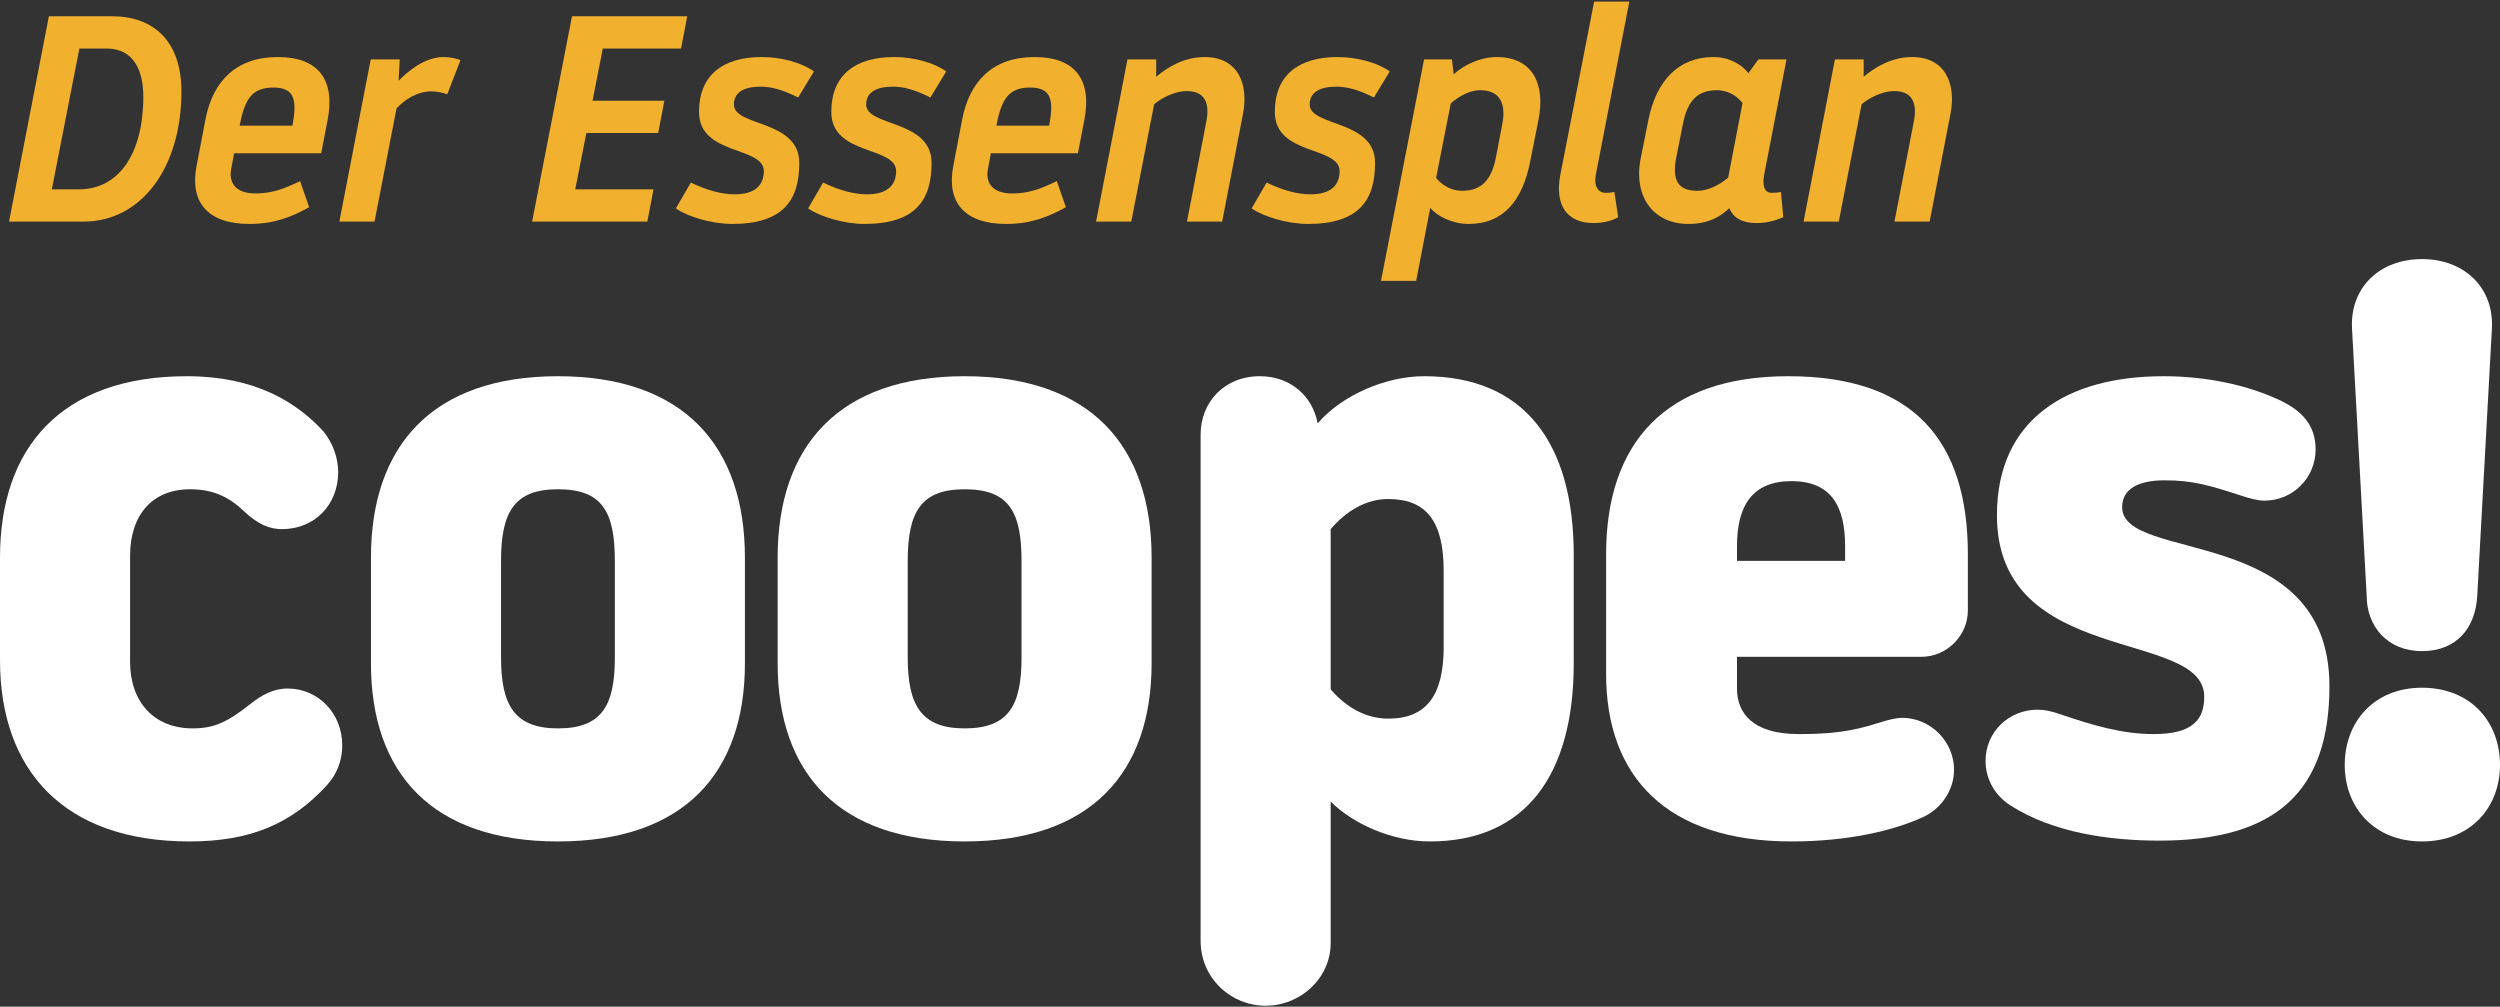 <svg width="375" height="151" viewBox="0 0 375 151" fill="none" xmlns="http://www.w3.org/2000/svg">
<rect x="0" y="0" width="375" height="151" fill="#333333" stroke="none"/>
<path d="M28.412 126.216C37.435 126.216 43.654 123.654 49.02 117.798C50.483 116.212 51.337 114.138 51.337 111.82C51.337 106.94 47.678 103.28 43.167 103.28C40.972 103.28 39.265 104.256 37.557 105.598C34.143 108.282 32.192 109.258 28.9 109.258C23.047 109.258 19.51 105.232 19.51 99.254V83.394C19.51 77.416 22.681 73.39 28.534 73.39C31.704 73.39 34.143 74.366 36.46 76.562C38.777 78.758 40.484 79.368 42.313 79.368C47.191 79.368 50.727 75.708 50.727 70.828C50.727 68.754 49.995 66.558 48.532 64.728C44.508 60.336 38.289 56.432 28.046 56.432C9.267 56.432 0 67.046 0 83.638V99.01C0 115.602 9.633 126.216 28.412 126.216Z" fill="white"/>
<path d="M83.691 126.216C102.591 126.216 111.737 115.968 111.737 99.498V83.638C111.737 66.924 102.591 56.432 83.691 56.432C64.79 56.432 55.645 66.924 55.645 83.638V99.498C55.645 115.968 64.79 126.216 83.691 126.216ZM83.691 109.258C77.228 109.258 75.155 105.842 75.155 98.644V84.126C75.155 76.684 77.228 73.39 83.691 73.39C90.275 73.39 92.227 76.684 92.227 84.126V98.644C92.227 105.842 90.275 109.258 83.691 109.258Z" fill="white"/>
<path d="M144.694 126.216C163.595 126.216 172.74 115.968 172.74 99.498V83.638C172.74 66.924 163.595 56.432 144.694 56.432C125.793 56.432 116.648 66.924 116.648 83.638V99.498C116.648 115.968 125.793 126.216 144.694 126.216ZM144.694 109.258C138.231 109.258 136.158 105.842 136.158 98.644V84.126C136.158 76.684 138.231 73.39 144.694 73.39C151.279 73.39 153.23 76.684 153.23 84.126V98.644C153.23 105.842 151.279 109.258 144.694 109.258Z" fill="white"/>
<path d="M189.845 150.86C195.088 150.86 199.6 146.712 199.6 141.466V120.238C202.893 123.532 208.746 126.216 214.477 126.216C228.866 126.216 236.06 116.212 236.06 99.498V83.272C236.06 66.558 228.744 56.432 213.623 56.432C207.77 56.432 201.185 59.36 197.649 63.508C196.917 59.482 193.625 56.432 188.991 56.432C183.626 56.432 180.09 60.336 180.09 65.216V141.1C180.09 146.712 184.602 150.86 189.845 150.86ZM208.258 107.794C204.844 107.794 201.917 106.086 199.6 103.402V79.368C201.917 76.684 204.844 74.854 208.258 74.854C213.989 74.854 216.55 78.27 216.55 85.59V97.058C216.55 104.256 213.989 107.794 208.258 107.794Z" fill="white"/>
<path d="M268.719 126.216C277.133 126.216 283.961 124.63 288.473 122.556C291.156 121.336 293.107 118.53 293.107 115.48C293.107 111.21 289.571 107.672 285.303 107.672C284.571 107.672 283.352 107.916 281.888 108.404C277.743 109.746 274.572 110.112 269.816 110.112C262.866 110.112 260.549 106.94 260.549 103.28V98.522H288.229C292.009 98.522 295.18 95.35 295.18 91.568V83.15C295.18 66.192 287.132 56.432 268.231 56.432C249.696 56.432 240.917 66.558 240.917 83.15V101.084C240.917 116.578 250.062 126.216 268.719 126.216ZM260.549 84.126V81.93C260.549 75.83 262.866 72.17 268.719 72.17C274.694 72.17 276.767 75.952 276.767 81.93V84.126H260.549Z" fill="white"/>
<path d="M323.929 126.094C341.61 126.094 349.415 118.53 349.415 102.914C349.415 78.514 318.32 84.492 318.32 76.074C318.32 73.268 320.881 72.048 324.661 72.048C328.929 72.048 331.367 72.78 336.245 74.366C337.343 74.732 338.684 75.098 339.659 75.098C343.927 75.098 347.342 71.682 347.342 67.412C347.342 63.874 345.391 61.678 342.098 60.092C337.221 57.774 331.002 56.432 324.539 56.432C310.028 56.432 299.541 62.898 299.541 77.294C299.541 100.108 330.636 94.252 330.636 104.5C330.636 107.916 328.929 110.112 323.076 110.112C318.442 110.112 314.174 108.892 308.809 107.062C307.711 106.696 306.736 106.452 305.638 106.452C301.37 106.452 297.834 109.746 297.834 114.138C297.834 116.944 299.297 119.384 301.614 120.848C307.955 124.874 316.247 126.094 323.929 126.094Z" fill="white"/>
<path d="M363.294 97.668C368.537 97.668 371.342 94.13 371.586 89.372L373.781 49.356C374.146 43.134 369.635 38.864 363.294 38.864C356.953 38.864 352.441 43.134 352.807 49.356L355.002 89.372C355.002 93.886 358.05 97.668 363.294 97.668ZM363.294 126.216C370.61 126.216 375 121.092 375 114.748C375 108.282 370.61 103.158 363.294 103.158C356.099 103.158 351.71 108.282 351.71 114.748C351.71 121.092 356.099 126.216 363.294 126.216Z" fill="white"/>
<path d="M1.354 33.24H12.524C21.188 33.24 27.213 25.188 27.213 13.704C27.213 6.18 23.035 2.44 16.834 2.44H7.335L1.354 33.24ZM11.909 7.28H15.999C20.221 7.28 21.496 10.844 21.496 14.452C21.496 23.296 17.67 28.4 11.865 28.4H7.775L11.909 7.28Z" fill="#F2B02F"/>
<path d="M29.488 24.88C28.432 30.292 31.115 33.592 37.404 33.592C41.098 33.592 43.649 32.58 46.375 31.084L45.012 27.168C42.461 28.4 40.702 29.016 38.327 29.016C35.117 29.016 34.325 27.212 34.677 25.364L35.117 22.988H48.178L49.146 17.972C50.289 12.032 47.827 8.556 41.67 8.556C35.425 8.556 31.907 12.164 30.807 17.972L29.488 24.88ZM41.01 13.132C44.221 13.132 44.572 15.024 43.869 18.852H35.953C36.7 14.804 37.844 13.132 41.01 13.132Z" fill="#F2B02F"/>
<path d="M59.479 16.256C60.754 14.892 62.601 13.704 64.712 13.704C65.548 13.704 66.515 13.924 67.087 14.144L69.066 9.04C68.582 8.776 67.483 8.556 66.515 8.556C63.657 8.556 61.062 10.8 59.787 12.12L59.963 8.908H55.609L50.903 33.24H56.181L59.479 16.256Z" fill="#F2B02F"/>
<path d="M87.955 19.952H98.73L99.653 15.112H88.879L90.418 7.28H102.16L103.084 2.44H85.8L79.819 33.24H97.103L98.026 28.4H86.284L87.955 19.952Z" fill="#F2B02F"/>
<path d="M109.823 33.592C117.52 33.592 119.894 29.984 119.894 24.44C119.894 17.928 110.087 19.028 110.087 15.684C110.087 13.748 111.714 13 114.133 13C115.584 13 117.3 13.396 119.718 14.628L122.093 10.712C120.246 9.392 117.212 8.556 114.265 8.556C108.416 8.556 104.854 11.284 104.854 16.784C104.854 23.384 114.573 21.888 114.573 25.672C114.573 27.696 113.342 29.148 110.219 29.148C108.416 29.148 106.305 28.664 103.622 27.388L101.379 31.26C103.183 32.536 106.877 33.592 109.823 33.592Z" fill="#F2B02F"/>
<path d="M129.665 33.592C137.361 33.592 139.736 29.984 139.736 24.44C139.736 17.928 129.929 19.028 129.929 15.684C129.929 13.748 131.556 13 133.975 13C135.426 13 137.141 13.396 139.56 14.628L141.935 10.712C140.088 9.392 137.053 8.556 134.107 8.556C128.258 8.556 124.696 11.284 124.696 16.784C124.696 23.384 134.415 21.888 134.415 25.672C134.415 27.696 133.183 29.148 130.061 29.148C128.258 29.148 126.147 28.664 123.464 27.388L121.221 31.26C123.024 32.536 126.719 33.592 129.665 33.592Z" fill="#F2B02F"/>
<path d="M142.998 24.88C141.943 30.292 144.625 33.592 150.914 33.592C154.608 33.592 157.159 32.58 159.886 31.084L158.522 27.168C155.972 28.4 154.213 29.016 151.838 29.016C148.627 29.016 147.836 27.212 148.188 25.364L148.627 22.988H161.689L162.656 17.972C163.8 12.032 161.337 8.556 155.18 8.556C148.935 8.556 145.417 12.164 144.317 17.972L142.998 24.88ZM154.52 13.132C157.731 13.132 158.083 15.024 157.379 18.852H149.463C150.211 14.804 151.354 13.132 154.52 13.132Z" fill="#F2B02F"/>
<path d="M173.429 11.504V8.908H169.119L164.413 33.24H169.691L173.121 15.64C174.089 14.804 176.112 13.66 178.003 13.66C180.465 13.66 181.565 15.156 180.949 18.236L178.047 33.24H183.324L186.447 17.092C187.326 12.604 185.699 8.556 180.685 8.556C177.475 8.556 174.968 10.228 173.429 11.504Z" fill="#F2B02F"/>
<path d="M196.191 33.592C203.887 33.592 206.262 29.984 206.262 24.44C206.262 17.928 196.455 19.028 196.455 15.684C196.455 13.748 198.082 13 200.501 13C201.952 13 203.667 13.396 206.086 14.628L208.461 10.712C206.614 9.392 203.579 8.556 200.633 8.556C194.784 8.556 191.221 11.284 191.221 16.784C191.221 23.384 200.94 21.888 200.94 25.672C200.94 27.696 199.709 29.148 196.587 29.148C194.784 29.148 192.673 28.664 189.99 27.388L187.747 31.26C189.55 32.536 193.244 33.592 196.191 33.592Z" fill="#F2B02F"/>
<path d="M214.537 31.172C215.549 32.448 217.924 33.592 220.298 33.592C225.532 33.592 228.39 30.072 229.534 24.176L230.765 18.016C231.865 12.56 229.842 8.556 224.52 8.556C222.058 8.556 219.551 9.744 218.056 11.152L217.792 8.908H213.614L207.149 42.128H212.426L214.537 31.172ZM217.616 15.508C218.803 14.452 220.474 13.528 222.014 13.528C224.96 13.528 225.928 15.508 225.356 18.544L224.388 23.604C223.729 26.992 222.234 28.62 219.287 28.62C217.66 28.62 216.252 27.74 215.417 26.684L217.616 15.508Z" fill="#F2B02F"/>
<path d="M239.033 33.46C240.616 33.46 241.891 33.064 242.727 32.58L242.155 28.796C241.76 28.884 241.32 28.928 240.88 28.928C239.781 28.928 239.033 28.048 239.385 26.156L244.398 0.24H239.121L234.063 26.156C233.14 30.864 235.119 33.46 239.033 33.46Z" fill="#F2B02F"/>
<path d="M263.491 33.46C265.074 33.46 266.525 33.02 267.493 32.58L267.141 28.796C266.745 28.884 266.261 28.928 265.777 28.928C264.766 28.928 264.282 28.048 264.634 26.156L267.976 8.908H263.754L262.259 10.976C261.292 9.7 259.401 8.556 257.026 8.556C251.792 8.556 248.45 12.076 247.263 17.972L246.119 23.692C244.932 29.588 248.098 33.592 253.244 33.592C256.322 33.592 258.125 32.448 259.401 31.216C260.016 32.712 261.336 33.46 263.491 33.46ZM259.225 26.64C257.993 27.696 256.234 28.62 254.607 28.62C251.66 28.62 250.781 26.992 251.441 23.604L252.452 18.544C253.112 15.156 254.607 13.528 257.554 13.528C259.181 13.528 260.588 14.408 261.38 15.464L259.225 26.64Z" fill="#F2B02F"/>
<path d="M279.552 11.504V8.908H275.242L270.537 33.24H275.814L279.244 15.64C280.212 14.804 282.235 13.66 284.126 13.66C286.589 13.66 287.688 15.156 287.073 18.236L284.17 33.24H289.447L292.57 17.092C293.449 12.604 291.822 8.556 286.809 8.556C283.598 8.556 281.092 10.228 279.552 11.504Z" fill="#F2B02F"/>
</svg>
